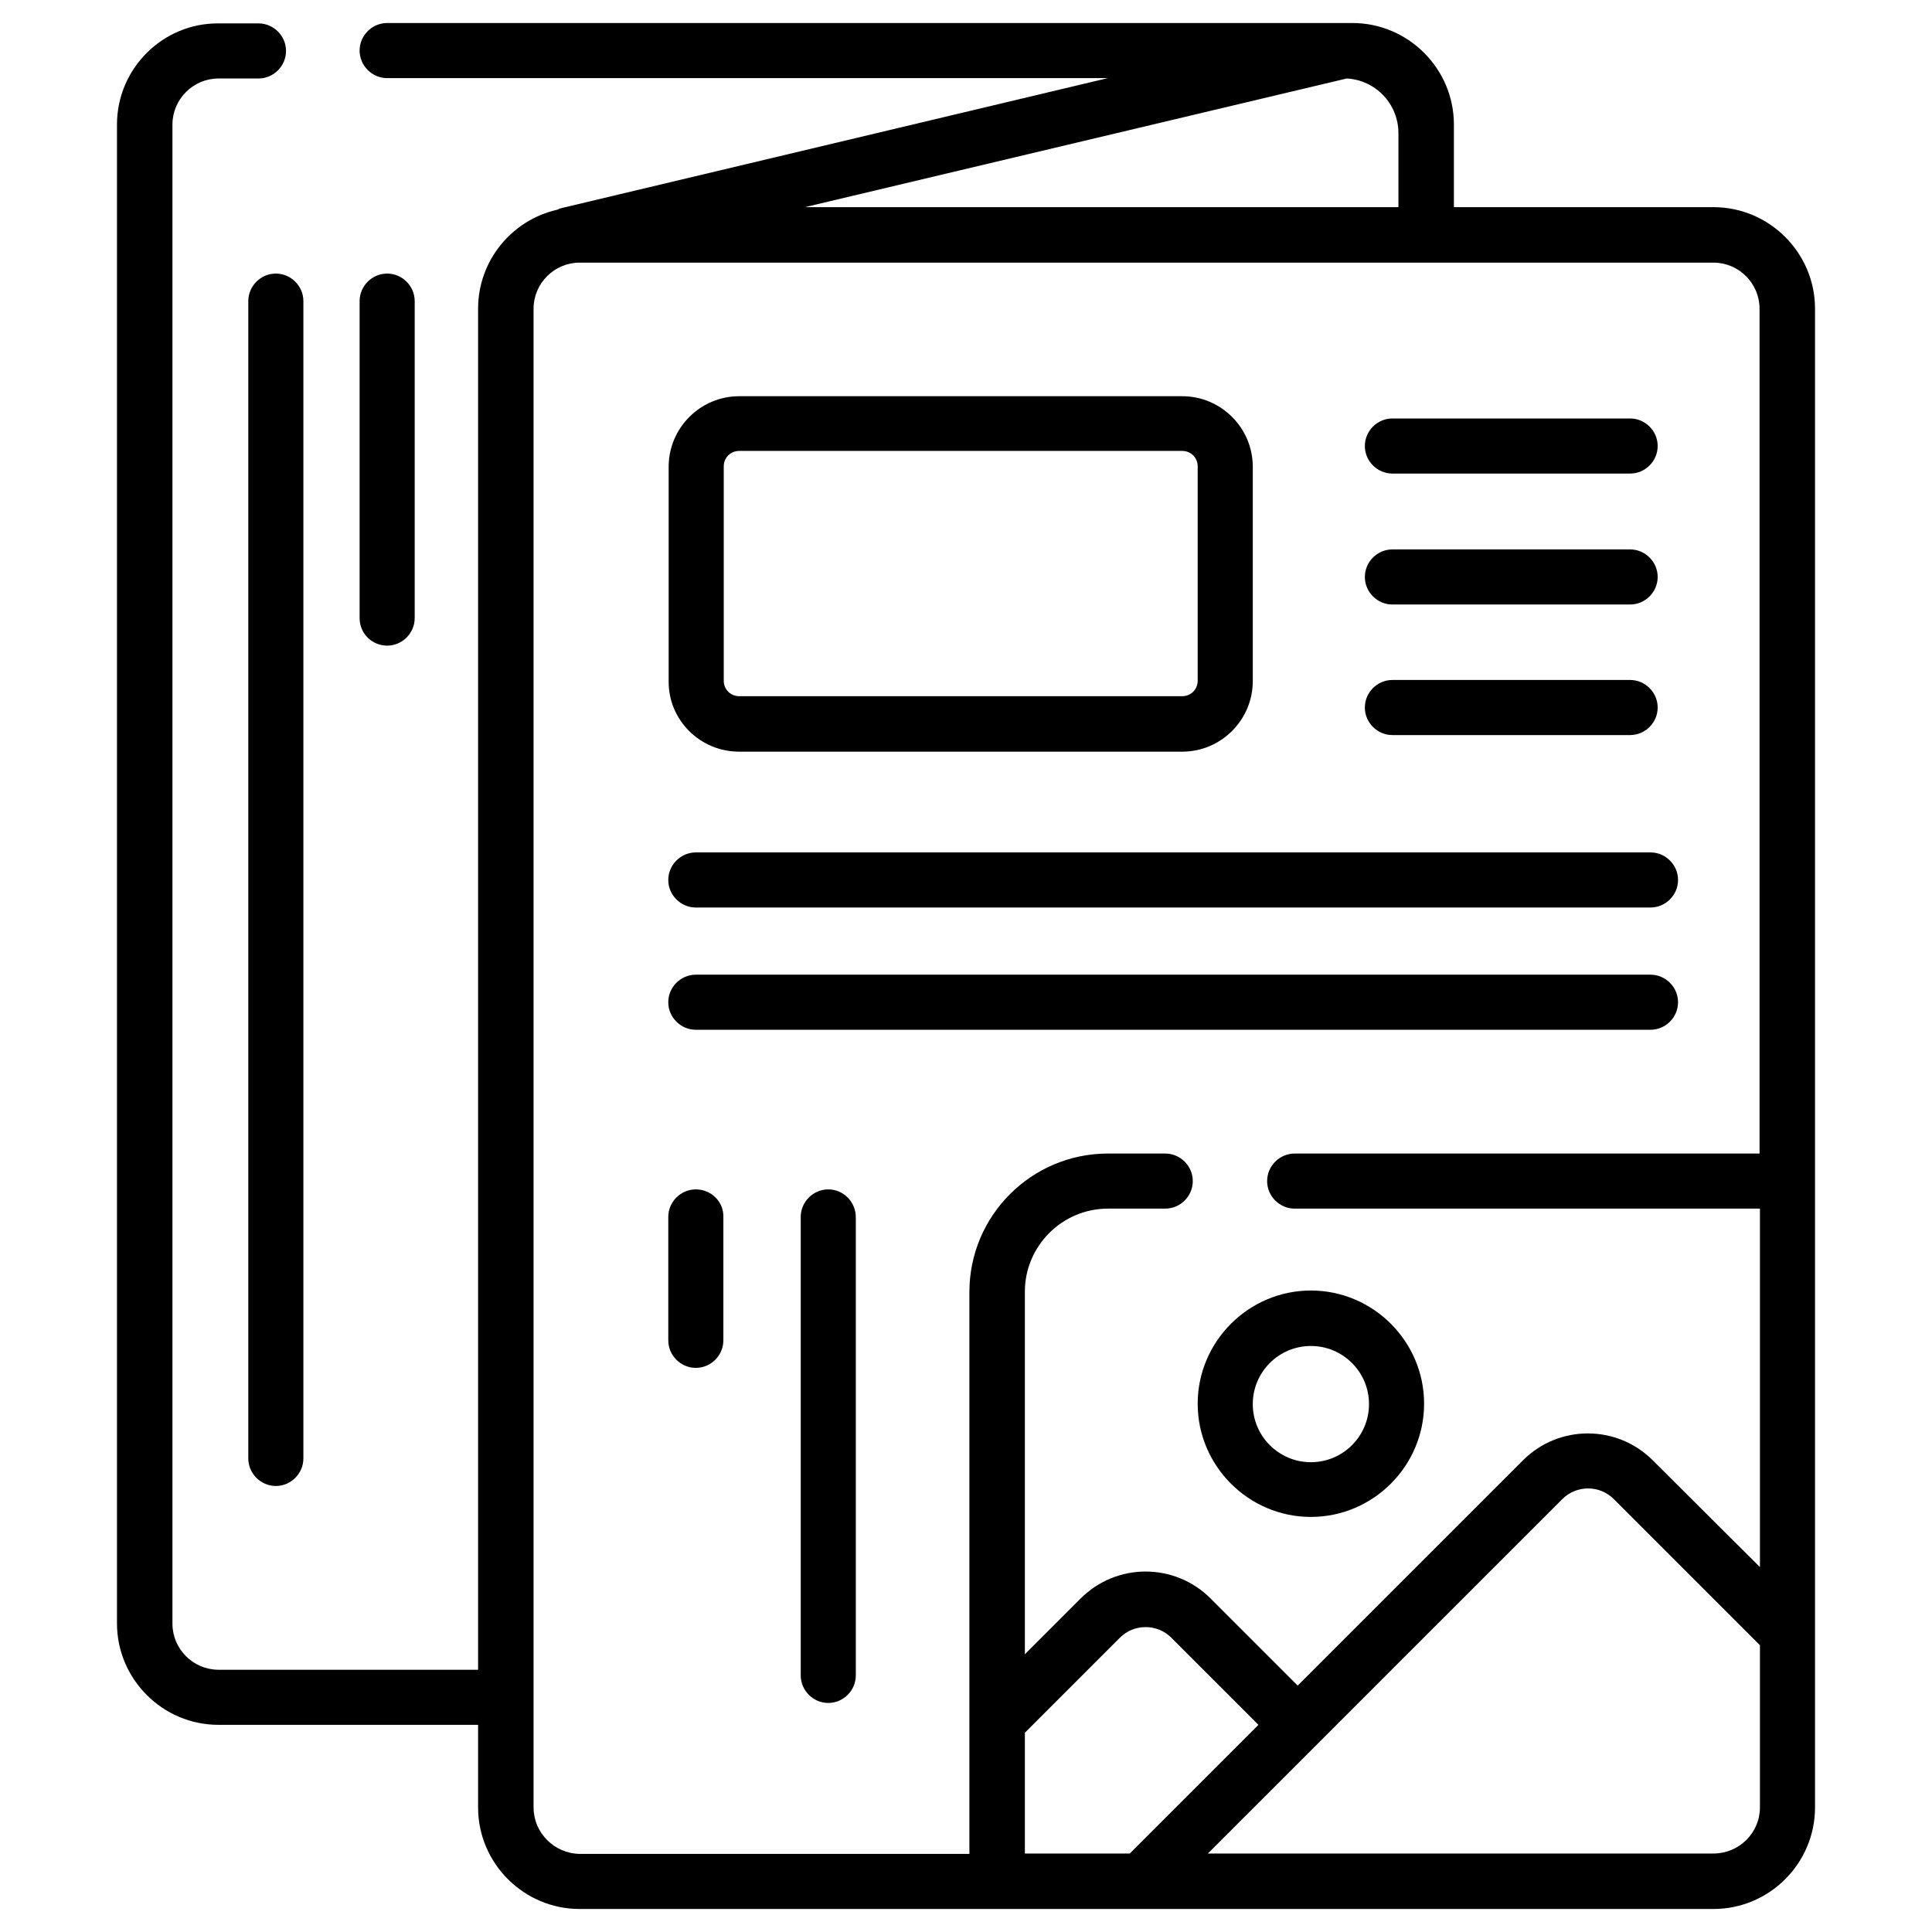 <svg xmlns="http://www.w3.org/2000/svg" xmlns:xlink="http://www.w3.org/1999/xlink" id="Capa_1" x="0px" y="0px" viewBox="0 0 512 512" style="enable-background:new 0 0 512 512;" xml:space="preserve"><g>	<path d="M317.4,372c0,16.5,13.5,30,30,30s30-13.5,30-30s-13.5-30-30-30S317.4,355.5,317.4,372z M347.4,356.7  c8.5,0,15.4,6.9,15.4,15.4c0,8.5-6.9,15.4-15.4,15.4c-8.5,0-15.4-6.9-15.4-15.4C332,363.6,338.9,356.7,347.4,356.7z"></path>	<path d="M481,433V81.8c0-14.8-12.1-26.9-26.9-26.9h-68.8V35.3c0-0.5,0-1,0-1.5c0-0.2,0-0.5,0-0.8c0-14.8-12.1-26.9-26.9-26.9H102.6  c-4,0-7.3,3.3-7.3,7.3s3.3,7.3,7.3,7.3h191L149,55.1c-0.5,0.1-1,0.3-1.4,0.5c-11.9,2.7-20.9,13.4-20.9,26.2v360.7H57.9  c-6.7,0-12.2-5.5-12.2-12.2V33c0-6.7,5.5-12.2,12.2-12.2h10.6c4,0,7.3-3.3,7.3-7.3s-3.3-7.3-7.3-7.3H57.9C43.1,6.1,31,18.2,31,33  v397.2c0,14.8,12.1,26.9,26.9,26.9h68.8V479c0,14.8,12.1,26.9,26.9,26.9h300.5c14.8,0,26.9-12.1,26.9-26.9V433  C481,433,481,433,481,433z M213.3,54.9l143.6-34.1c7.6,0.4,13.7,6.7,13.7,14.5v19.6H213.3z M141.4,479V81.8  c0-6.7,5.5-12.2,12.2-12.2h300.5c6.7,0,12.2,5.5,12.2,12.2v223.9H343.1c-4,0-7.3,3.3-7.3,7.3s3.3,7.3,7.3,7.3h123.3v95L438,387  c-9.5-9.5-24.9-9.5-34.4,0l-59.7,59.7l-23.1-23.1c-9.5-9.5-24.9-9.5-34.4,0l-14.8,14.8v-96.1c0-12.1,9.9-22,22-22h15.2  c4,0,7.3-3.3,7.3-7.3s-3.3-7.3-7.3-7.3h-15.2c-20.2,0-36.7,16.4-36.7,36.7v148.9H153.6C146.9,491.2,141.4,485.7,141.4,479z   M271.6,491.2v-32l25.2-25.2c1.8-1.8,4.2-2.8,6.8-2.8c2.6,0,5,1,6.8,2.8l23.1,23.1l-34.1,34.1H271.6z M454.1,491.2h-134l93.9-93.9  c3.8-3.8,9.9-3.8,13.7,0l38.7,38.7V479C466.4,485.7,460.9,491.2,454.1,491.2z"></path>	<path d="M195.9,199.2h117.4c10.3,0,18.7-8.4,18.7-18.7v-56.8c0-10.3-8.4-18.7-18.7-18.7H195.9c-10.3,0-18.7,8.4-18.7,18.7v56.8  C177.1,190.8,185.5,199.2,195.9,199.2z M191.8,123.6c0-2.3,1.8-4.1,4.1-4.1h117.4c2.3,0,4.1,1.8,4.1,4.1v56.8  c0,2.3-1.8,4.1-4.1,4.1H195.9c-2.3,0-4.1-1.8-4.1-4.1V123.6z"></path>	<path d="M369,125.5H432c4,0,7.3-3.3,7.3-7.3s-3.3-7.3-7.3-7.3H369c-4,0-7.3,3.3-7.3,7.3S365,125.5,369,125.5z"></path>	<path d="M369,160.2H432c4,0,7.3-3.3,7.3-7.3s-3.3-7.3-7.3-7.3H369c-4,0-7.3,3.3-7.3,7.3S365,160.2,369,160.2z"></path>	<path d="M369,194.8H432c4,0,7.3-3.3,7.3-7.3s-3.3-7.3-7.3-7.3H369c-4,0-7.3,3.3-7.3,7.3S365,194.8,369,194.8z"></path>	<path d="M184.4,240.5h253c4,0,7.3-3.3,7.3-7.3s-3.3-7.3-7.3-7.3h-253c-4,0-7.3,3.3-7.3,7.3S180.4,240.5,184.4,240.5z"></path>	<path d="M184.4,272.9h253c4,0,7.3-3.3,7.3-7.3s-3.3-7.3-7.3-7.3h-253c-4,0-7.3,3.3-7.3,7.3S180.4,272.9,184.4,272.9z"></path>	<path d="M184.4,315.2c-4,0-7.3,3.3-7.3,7.3v32.7c0,4,3.3,7.3,7.3,7.3s7.3-3.3,7.3-7.3v-32.7C191.8,318.5,188.5,315.2,184.4,315.2z"></path>	<path d="M219.5,315.2c-4,0-7.3,3.3-7.3,7.3V444c0,4,3.3,7.3,7.3,7.3s7.3-3.3,7.3-7.3V322.6C226.8,318.5,223.5,315.2,219.5,315.2z"></path>	<path d="M65.8,79.8v306.7c0,4,3.3,7.3,7.3,7.3c4,0,7.3-3.3,7.3-7.3V79.8c0-4-3.3-7.3-7.3-7.3C69.1,72.5,65.8,75.8,65.8,79.8z"></path>	<path d="M102.6,171.1c4,0,7.3-3.3,7.3-7.3v-84c0-4-3.3-7.3-7.3-7.3s-7.3,3.3-7.3,7.3v84C95.3,167.9,98.6,171.1,102.6,171.1z"></path></g></svg>